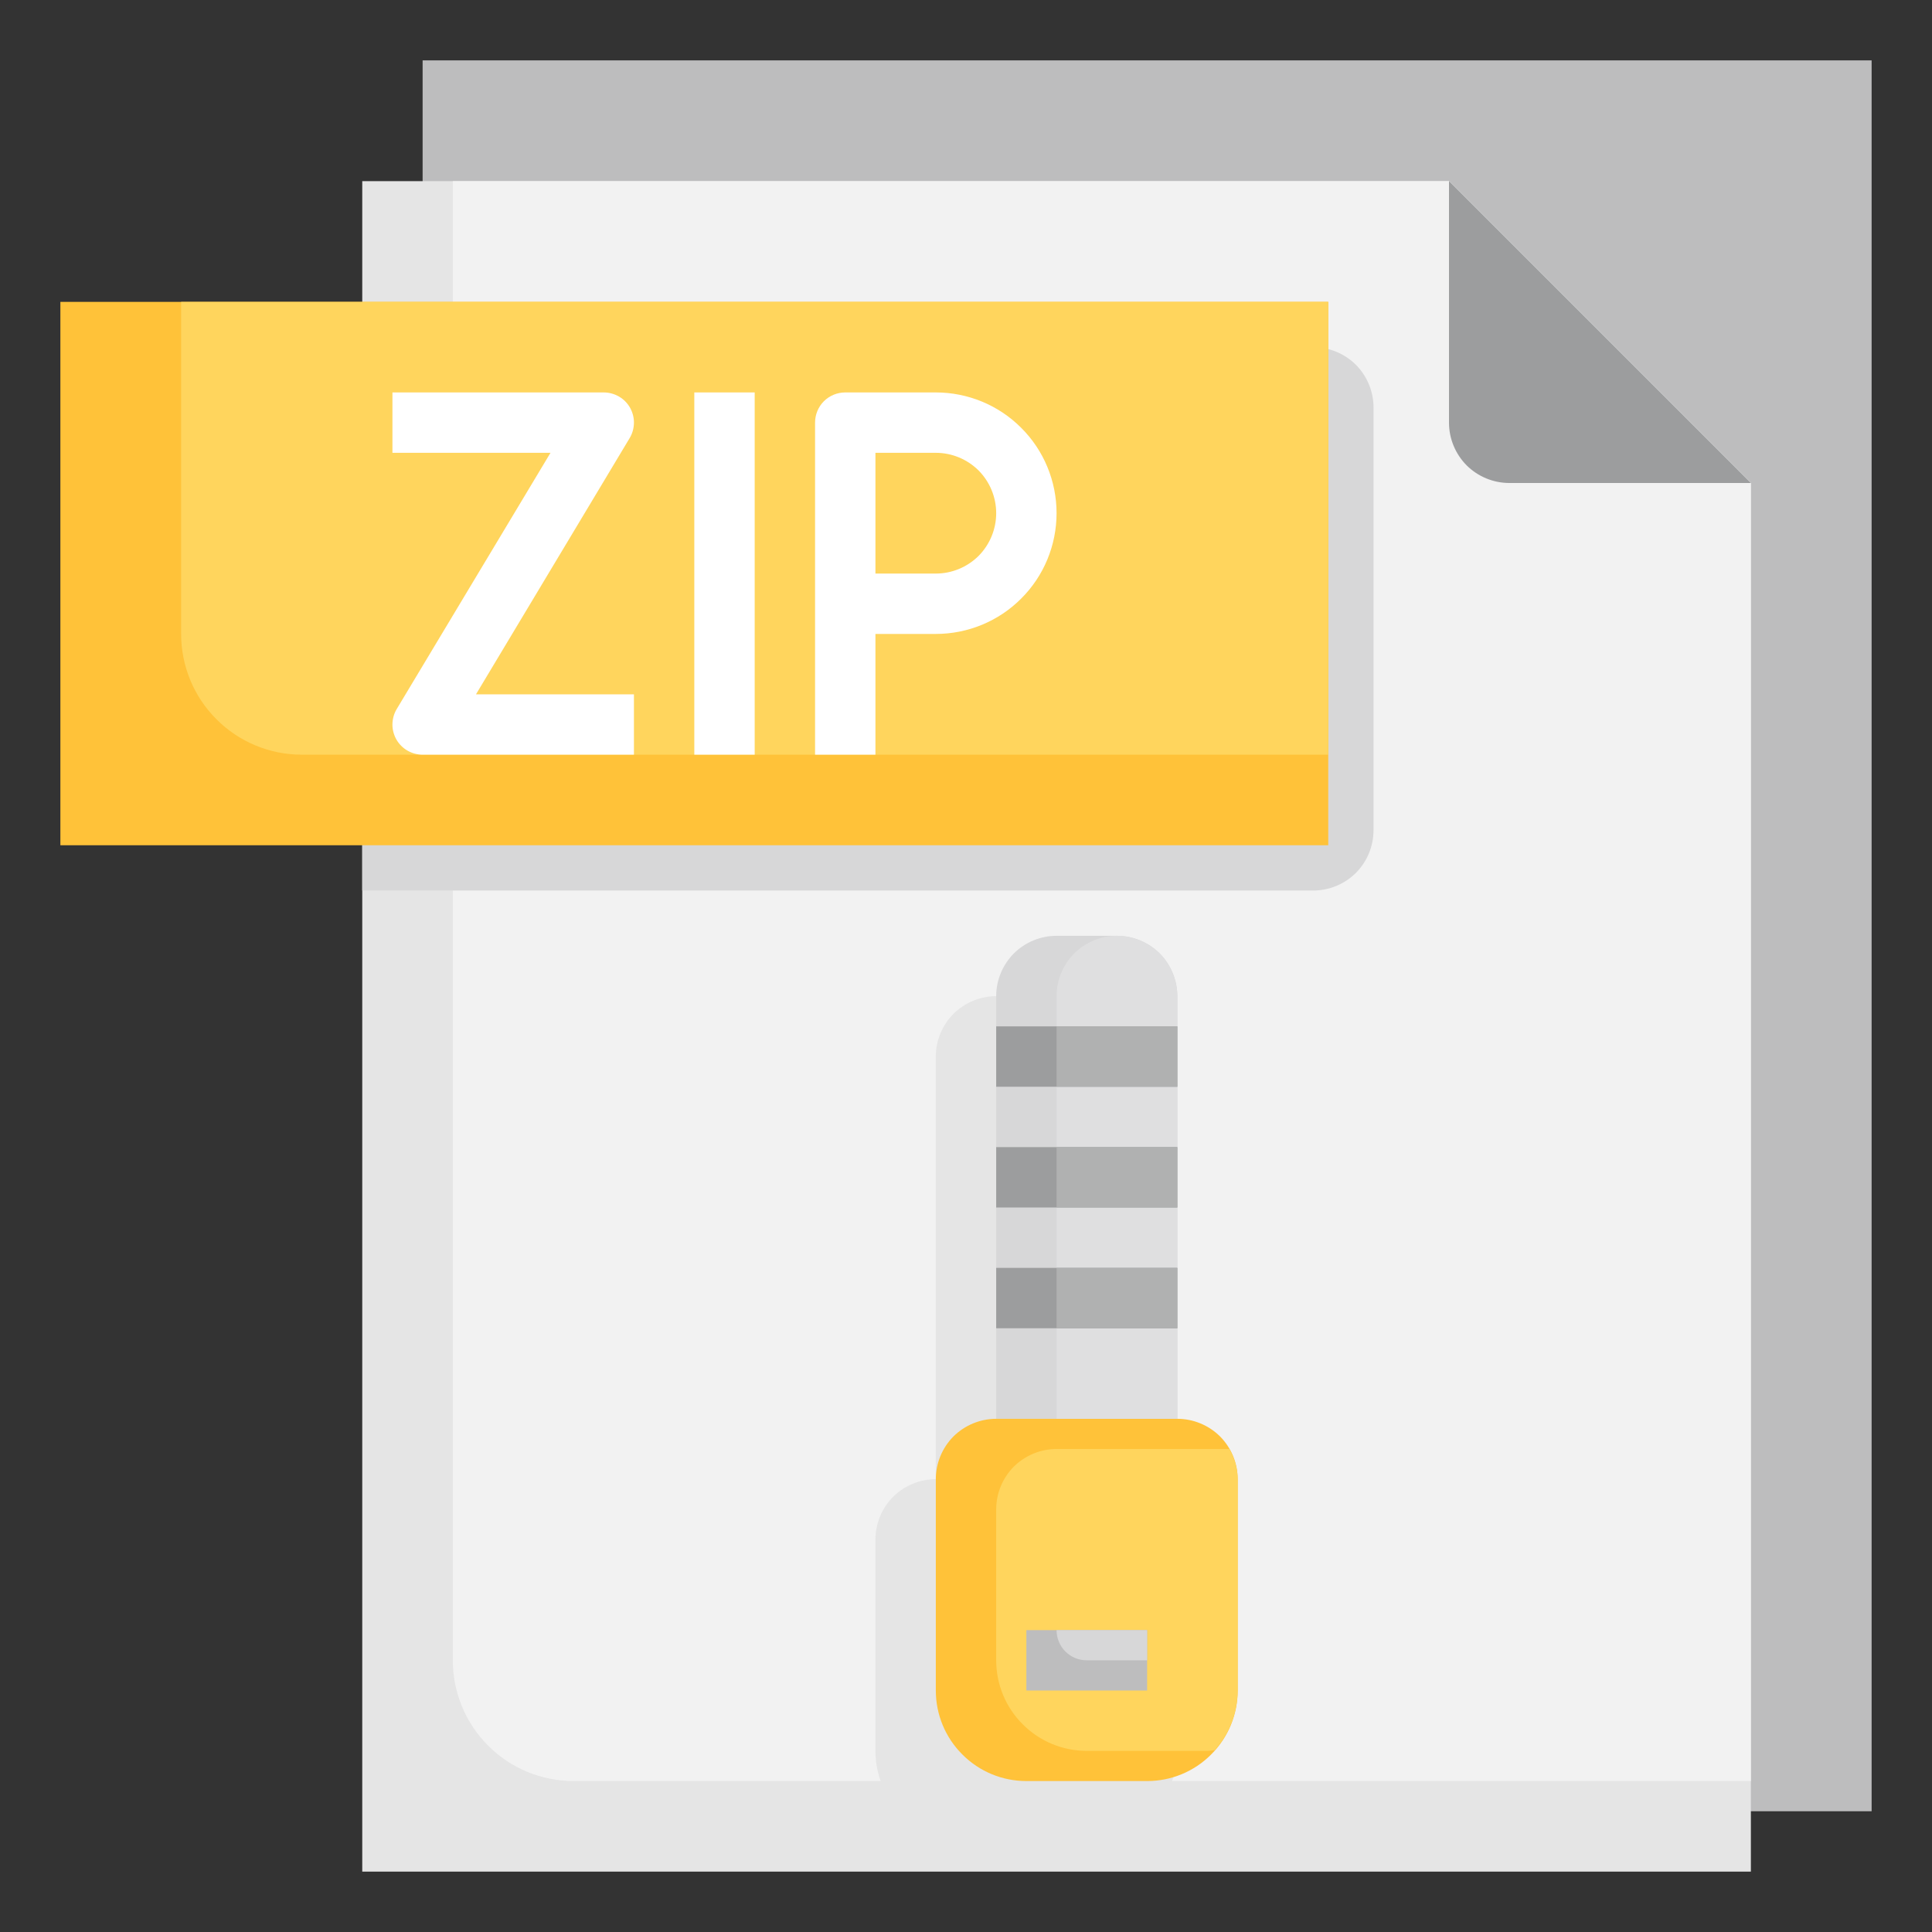 <svg width="16" height="16" viewBox="0 0 16 16" fill="none" xmlns="http://www.w3.org/2000/svg">
<rect x="0" y="0" width="16" height="16" fill="#333333" stroke="none"/>
<g clip-path="url(#clip0_155_630)">
<path d="M3.5 1.5V0.5H15.5V15H3.5V1.5Z" fill="#BDBDBE"/>
<path d="M3 7V15.5H14.5V4L12 1.5H3V7Z" fill="#E5E5E5"/>
<path d="M3.75 1.5V13.75C3.75 14.015 3.855 14.27 4.043 14.457C4.23 14.645 4.485 14.75 4.75 14.75H14.5V4L12 1.5H3.75Z" fill="#F2F2F2"/>
<path d="M3.375 7.375H10.875C11.008 7.375 11.135 7.322 11.229 7.229C11.322 7.135 11.375 7.008 11.375 6.875V3.375C11.375 3.242 11.322 3.115 11.229 3.021C11.135 2.928 11.008 2.875 10.875 2.875H3V7.375H3.375Z" fill="#D7D7D8"/>
<path d="M12 1.5V3.5C12 3.633 12.053 3.76 12.146 3.854C12.24 3.947 12.367 4 12.5 4H14.5L12 1.5Z" fill="#9C9D9E"/>
<path d="M3 7H0.5V2.5H11V7H3Z" fill="#FFC239"/>
<path d="M1.5 5.25C1.5 5.515 1.605 5.77 1.793 5.957C1.98 6.145 2.235 6.25 2.5 6.25H11V2.5H1.5V5.25Z" fill="#FFD55D"/>
<path d="M7.25 6.25H6.75V3.5C6.75 3.434 6.776 3.37 6.823 3.323C6.87 3.276 6.934 3.25 7 3.25H7.75C8.015 3.25 8.27 3.355 8.457 3.543C8.645 3.73 8.75 3.985 8.75 4.25C8.75 4.515 8.645 4.77 8.457 4.957C8.27 5.145 8.015 5.25 7.75 5.25H7.25V6.25ZM7.25 4.75H7.75C7.883 4.75 8.01 4.697 8.104 4.604C8.197 4.51 8.25 4.383 8.25 4.25C8.25 4.117 8.197 3.99 8.104 3.896C8.01 3.803 7.883 3.75 7.75 3.75H7.25V4.75ZM5.75 3.25H6.25V6.25H5.75V3.25Z" fill="white"/>
<path d="M9.25 12.25V8.75C9.25 8.617 9.197 8.49 9.104 8.396C9.01 8.303 8.883 8.25 8.75 8.25H8.25C8.117 8.25 7.99 8.303 7.896 8.396C7.803 8.49 7.75 8.617 7.75 8.75V12.25C7.617 12.25 7.49 12.303 7.396 12.396C7.303 12.49 7.25 12.617 7.25 12.75V14.5C7.25 14.699 7.329 14.89 7.47 15.03C7.61 15.171 7.801 15.25 8 15.25H9C9.199 15.25 9.39 15.171 9.53 15.03C9.671 14.89 9.75 14.699 9.75 14.5V12.75C9.75 12.617 9.697 12.49 9.604 12.396C9.51 12.303 9.383 12.25 9.25 12.25Z" fill="#E5E5E5"/>
<path d="M5.25 6.25H3.5C3.456 6.25 3.412 6.238 3.374 6.216C3.336 6.194 3.304 6.162 3.282 6.123C3.261 6.085 3.249 6.041 3.25 5.997C3.251 5.952 3.263 5.909 3.286 5.871L4.559 3.75H3.25V3.25H5C5.044 3.25 5.088 3.262 5.126 3.284C5.164 3.306 5.196 3.338 5.218 3.377C5.239 3.415 5.251 3.459 5.25 3.503C5.249 3.548 5.237 3.591 5.214 3.629L3.942 5.75H5.25V6.25Z" fill="white"/>
<path d="M8.25 11.75V8.25C8.25 8.117 8.303 7.99 8.396 7.896C8.49 7.803 8.617 7.75 8.75 7.75H9.25C9.383 7.75 9.51 7.803 9.604 7.896C9.697 7.99 9.75 8.117 9.75 8.25V11.75H8.25Z" fill="#D7D7D8"/>
<path d="M8.25 11.75H9.75C9.883 11.75 10.01 11.803 10.104 11.896C10.197 11.99 10.25 12.117 10.25 12.25V14C10.25 14.199 10.171 14.39 10.03 14.53C9.89 14.671 9.699 14.75 9.5 14.75H8.5C8.301 14.75 8.11 14.671 7.97 14.53C7.829 14.39 7.75 14.199 7.75 14V12.25C7.75 12.117 7.803 11.99 7.896 11.896C7.99 11.803 8.117 11.75 8.25 11.75Z" fill="#FFC239"/>
<path d="M10 14.5C10.021 14.5 10.04 14.495 10.06 14.494C10.182 14.358 10.249 14.182 10.25 14V12.25C10.249 12.162 10.226 12.076 10.181 12H8.75C8.617 12 8.49 12.053 8.396 12.146C8.303 12.24 8.25 12.367 8.25 12.5V13.75C8.25 13.949 8.329 14.14 8.47 14.28C8.61 14.421 8.801 14.5 9 14.5H10Z" fill="#FFD55D"/>
<path d="M8.5 13.5H9.5V14H8.5V13.5Z" fill="#BDBDBE"/>
<path d="M9 13.75H9.5V13.5H8.75C8.75 13.566 8.776 13.63 8.823 13.677C8.87 13.724 8.934 13.75 9 13.75Z" fill="#D7D7D8"/>
<path d="M9.25 7.75C9.117 7.75 8.99 7.803 8.896 7.896C8.803 7.99 8.75 8.117 8.75 8.25V11.75H9.75V8.25C9.75 8.117 9.697 7.99 9.604 7.896C9.51 7.803 9.383 7.75 9.25 7.75Z" fill="#DFDFE0"/>
<path d="M8.25 8.5H9.75V9H8.25V8.5ZM8.25 9.5H9.75V10H8.25V9.5ZM8.25 10.5H9.75V11H8.25V10.5Z" fill="#9C9D9E"/>
<path d="M8.75 8.5H9.75V9H8.75V8.5ZM8.75 9.5H9.75V10H8.75V9.5ZM8.75 10.5H9.75V11H8.75V10.5Z" fill="#B0B1B1"/>
</g>
<defs>
<clipPath id="clip0_155_630">
<rect width="16" height="16" fill="white"/>
</clipPath>
</defs>
</svg>
